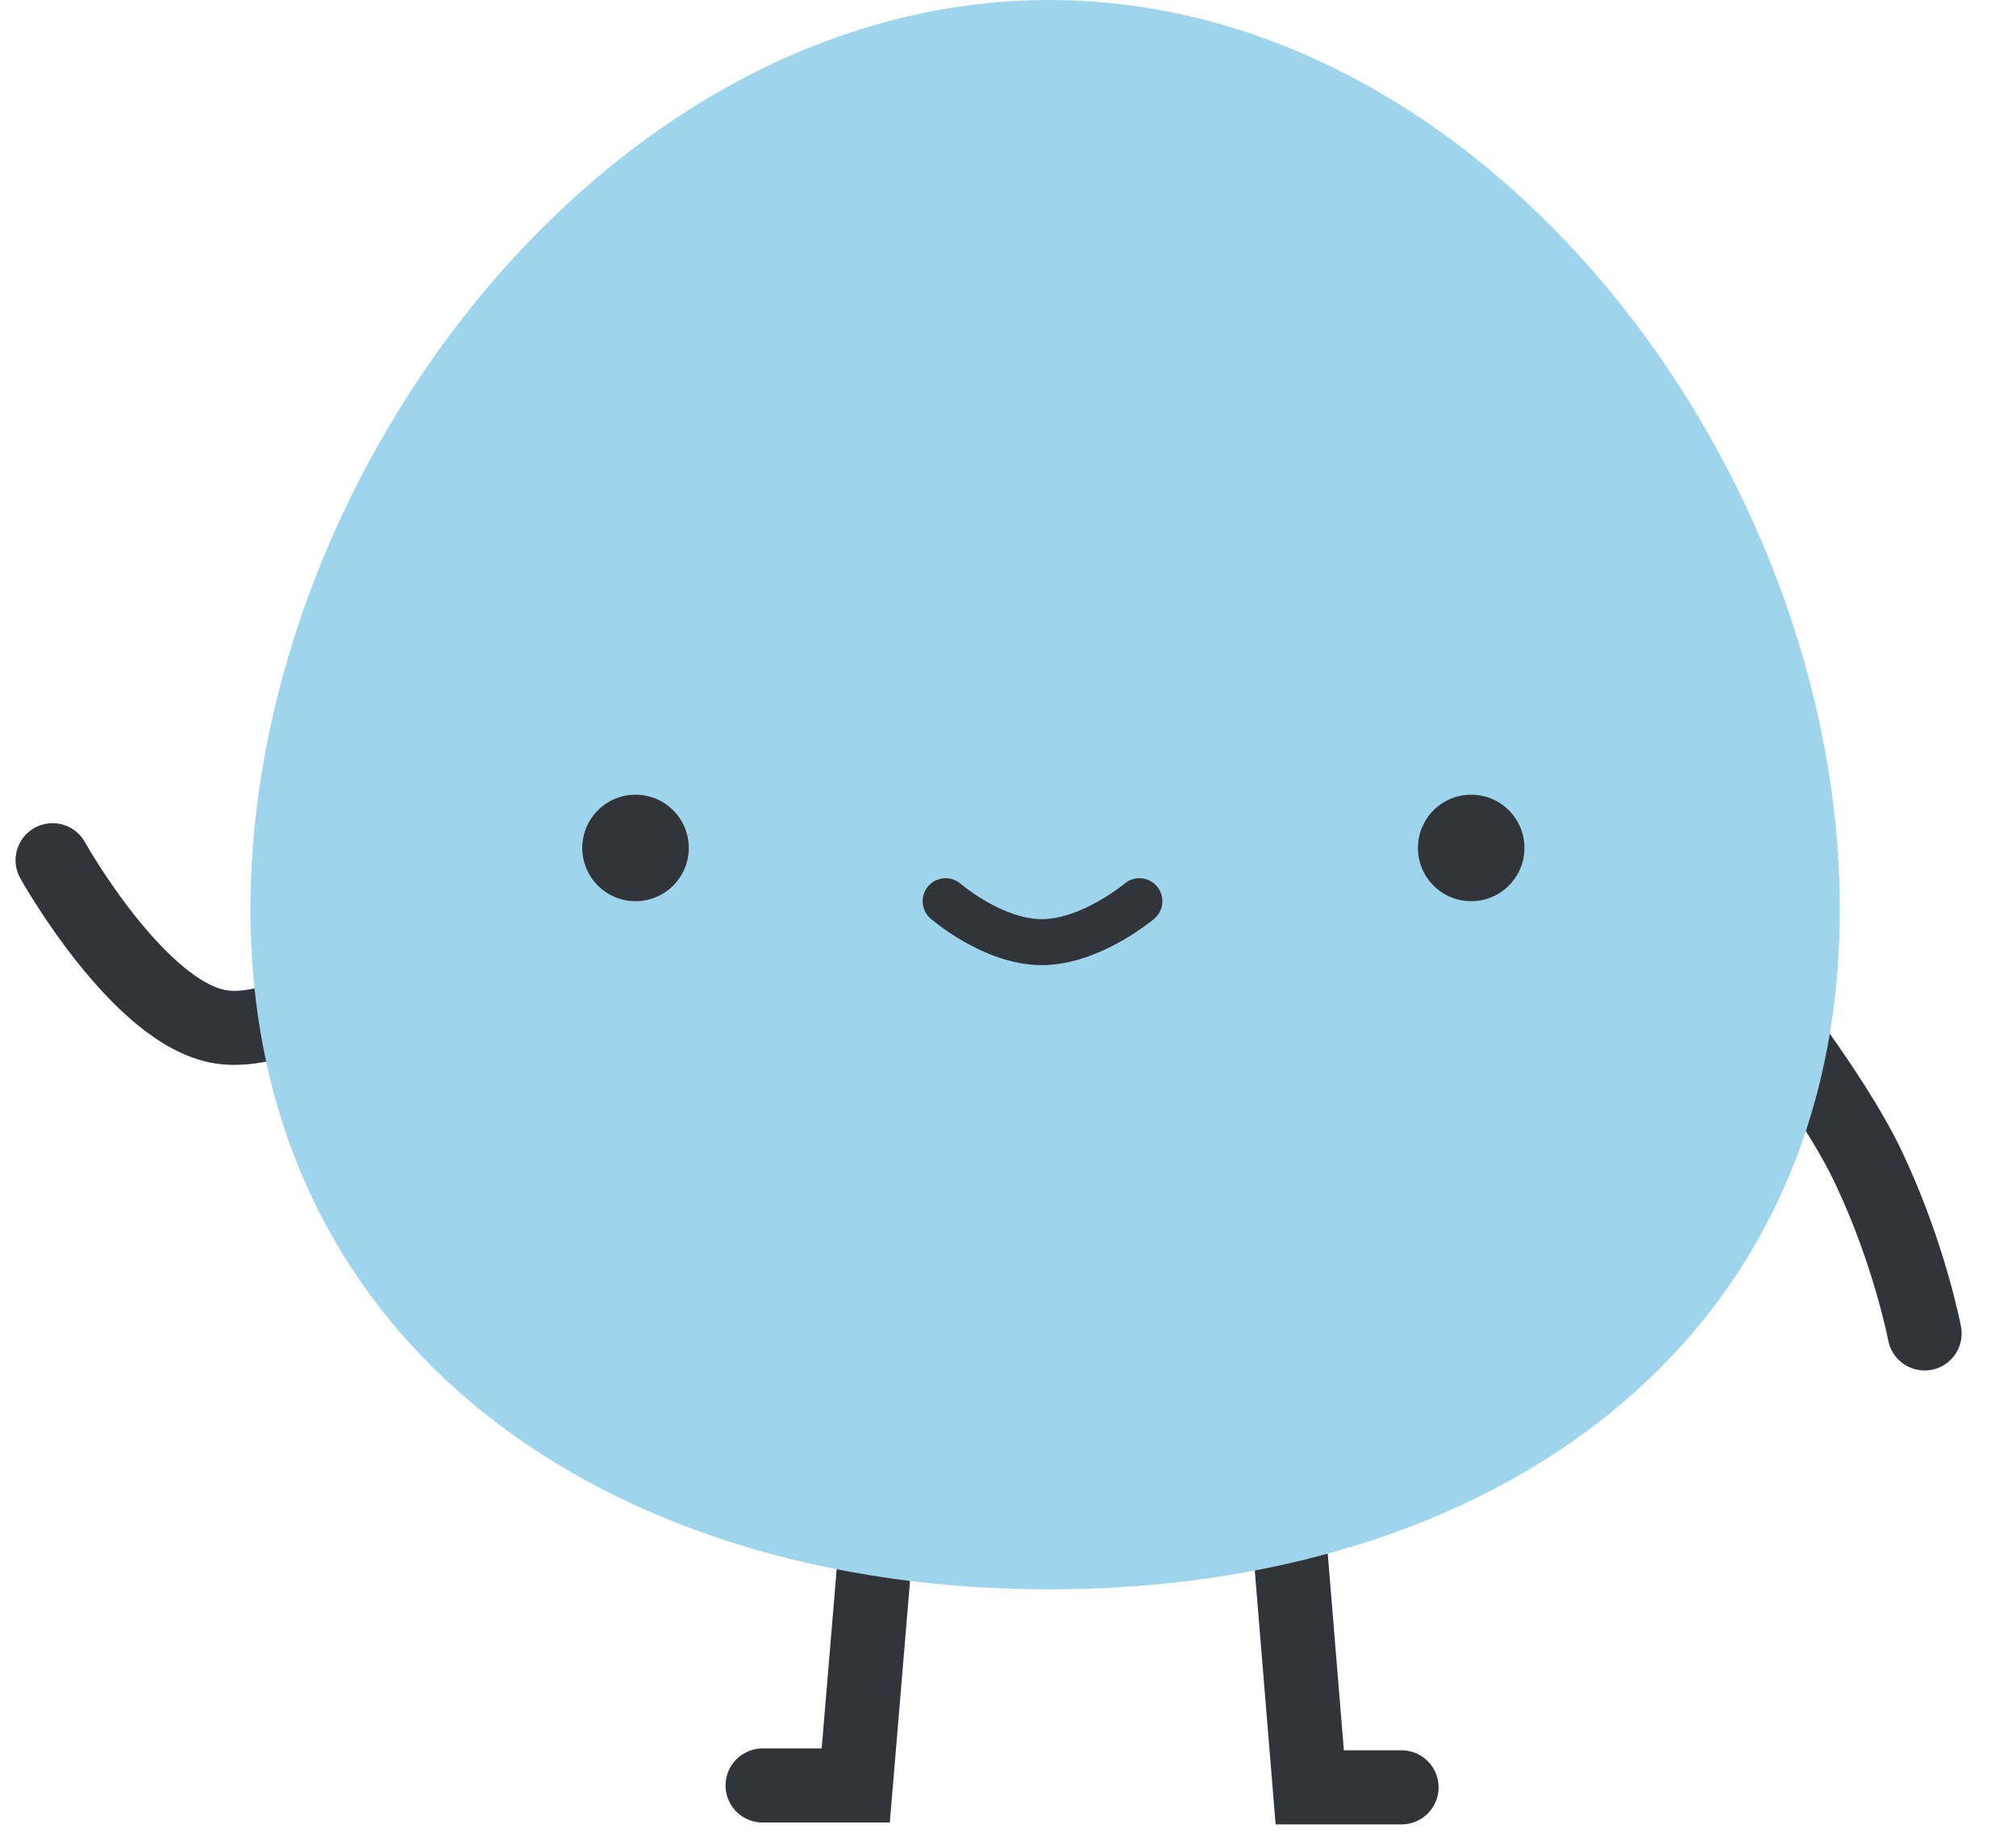 <svg width="115" height="105" viewBox="0 0 115 105" fill="none" xmlns="http://www.w3.org/2000/svg">
<g id="Group 13">
<path id="Vector 40" d="M21.065 55.735C21.065 55.735 15.994 59.108 12.604 58.577C7.906 57.842 3 49.07 3 49.07" stroke="#31353A" stroke-width="4.226" stroke-linecap="round"/>
<path id="Vector 41" d="M109.787 76.064C109.787 76.064 108.925 71.526 106.588 66.593C104.485 62.153 99.5 55.993 99.5 55.993" stroke="#31353A" stroke-width="4.226" stroke-linecap="round"/>
<path id="Vector 42" d="M50.834 77.729L48.815 101.851H43.501" stroke="#31353A" stroke-width="4.226" stroke-linecap="round"/>
<path id="Vector 43" d="M72.724 77.729L74.713 101.957H79.949" stroke="#31353A" stroke-width="4.226" stroke-linecap="round"/>
<path id="Ellipse 37" d="M14.288 51.875C14.288 76.911 34.818 90.664 59.854 90.664C84.89 90.664 104.952 76.911 104.952 51.875C104.952 26.839 84.89 0 59.854 0C34.818 0 14.288 26.839 14.288 51.875Z" fill="#9FD5EC"/>
<circle id="Ellipse 38" cx="3.038" cy="3.038" r="3.038" transform="matrix(-1 0 0 1 86.96 45.332)" fill="#31353A"/>
<circle id="Ellipse 39" cx="3.038" cy="3.038" r="3.038" transform="matrix(-1 0 0 1 39.291 45.332)" fill="#31353A"/>
<path id="Vector 44" d="M64.995 51.408C64.995 51.408 62.196 53.768 59.387 53.744C56.605 53.721 53.943 51.408 53.943 51.408" stroke="#31353A" stroke-width="2.622" stroke-linecap="round"/>
</g>
</svg>
